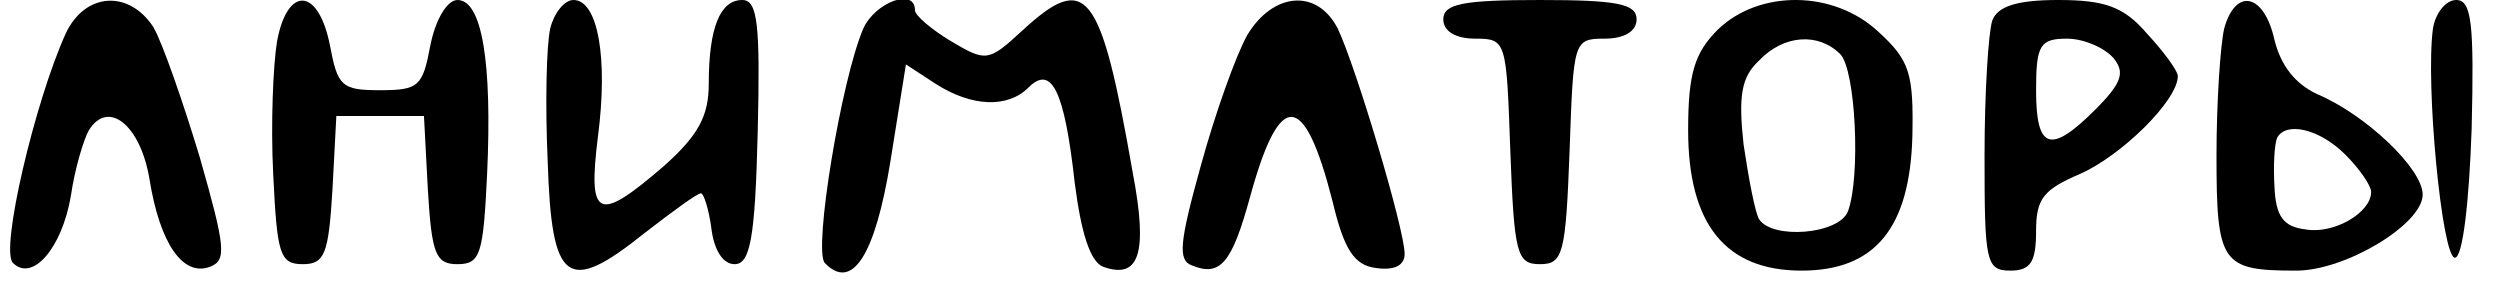 <?xml version="1.0" standalone="no"?>
<!DOCTYPE svg PUBLIC "-//W3C//DTD SVG 20010904//EN"
 "http://www.w3.org/TR/2001/REC-SVG-20010904/DTD/svg10.dtd">
<svg version="1.0" xmlns="http://www.w3.org/2000/svg"
 width="194pt" height="22pt" viewBox="0 0 194 22"
 preserveAspectRatio="xMidYMid meet">
<g transform="translate(0,22) scale(0.1,-0.1)"
fill="#000000" stroke="none">
<path d="M51 194 c-24 -53 -51 -168 -41 -178 15 -15 38 11 45 52 3 21 10 44
14 51 15 24 40 4 47 -38 8 -50 26 -76 47 -68 13 5 12 15 -8 85 -13 43 -29 89
-36 101 -19 29 -53 27 -68 -5z"/>
<path d="M215 188 c-3 -18 -5 -64 -3 -103 3 -62 5 -70 23 -70 17 0 20 8 23 58
l3 57 34 0 34 0 3 -57 c3 -50 6 -58 23 -58 18 0 20 8 23 70 4 87 -4 135 -23
135 -8 0 -17 -15 -21 -35 -6 -32 -9 -35 -39 -35 -30 0 -33 3 -39 35 -9 45 -33
46 -41 3z"/>
<path d="M427 198 c-3 -13 -4 -59 -2 -103 3 -95 15 -104 75 -56 22 17 41 31
44 31 2 0 6 -12 8 -27 2 -17 9 -28 18 -28 12 0 16 19 18 103 2 83 0 102 -12
102 -17 0 -26 -21 -26 -65 0 -25 -8 -40 -35 -64 -51 -44 -59 -41 -51 23 8 61
0 106 -19 106 -7 0 -15 -10 -18 -22z"/>
<path d="M670 198 c-17 -39 -39 -172 -30 -182 21 -22 39 5 51 79 l12 75 23
-15 c28 -18 56 -19 72 -3 18 18 28 -2 36 -74 5 -39 12 -61 22 -65 28 -10 35
10 23 73 -25 143 -36 156 -86 110 -26 -24 -28 -24 -55 -8 -15 9 -28 20 -28 24
0 18 -31 6 -40 -14z"/>
<path d="M968 193 c-9 -16 -25 -61 -36 -101 -17 -61 -18 -74 -7 -78 22 -9 31
2 45 53 23 84 42 83 64 -3 9 -38 17 -50 34 -52 14 -2 22 2 22 11 0 19 -38 146
-52 175 -16 31 -50 28 -70 -5z"/>
<path d="M1120 205 c0 -9 9 -15 25 -15 24 0 24 -2 27 -87 3 -80 5 -88 23 -88
18 0 20 8 23 88 3 85 3 87 27 87 16 0 25 6 25 15 0 12 -15 15 -75 15 -60 0
-75 -3 -75 -15z"/>
<path d="M1333 197 c-18 -18 -23 -34 -23 -78 0 -73 29 -109 88 -109 57 0 84
33 86 104 1 49 -2 59 -26 81 -35 33 -93 33 -125 2z m95 -19 c12 -12 16 -95 6
-122 -7 -18 -59 -22 -69 -6 -3 5 -8 31 -12 58 -4 37 -2 52 12 65 19 20 46 22
63 5z"/>
<path d="M1546 204 c-3 -9 -6 -56 -6 -105 0 -82 1 -89 20 -89 16 0 20 7 20 31
0 25 6 32 34 44 32 14 76 57 76 76 0 4 -11 19 -24 33 -18 21 -33 26 -69 26
-32 0 -47 -5 -51 -16z m94 -29 c9 -11 7 -19 -14 -40 -35 -35 -46 -31 -46 15 0
35 3 40 24 40 13 0 29 -7 36 -15z"/>
<path d="M1726 198 c-3 -13 -6 -57 -6 -99 0 -84 4 -89 62 -89 38 0 98 36 98
59 0 20 -44 62 -82 78 -17 8 -28 22 -33 42 -8 36 -30 41 -39 9z m94 -98 c11
-11 20 -24 20 -29 0 -16 -29 -33 -51 -29 -17 2 -23 10 -24 33 -1 17 0 33 2 38
7 13 33 7 53 -13z"/>
<path d="M1888 198 c-6 -43 7 -178 17 -178 6 0 11 42 13 100 2 82 0 100 -12
100 -8 0 -16 -10 -18 -22z"/>
</g>
</svg>
